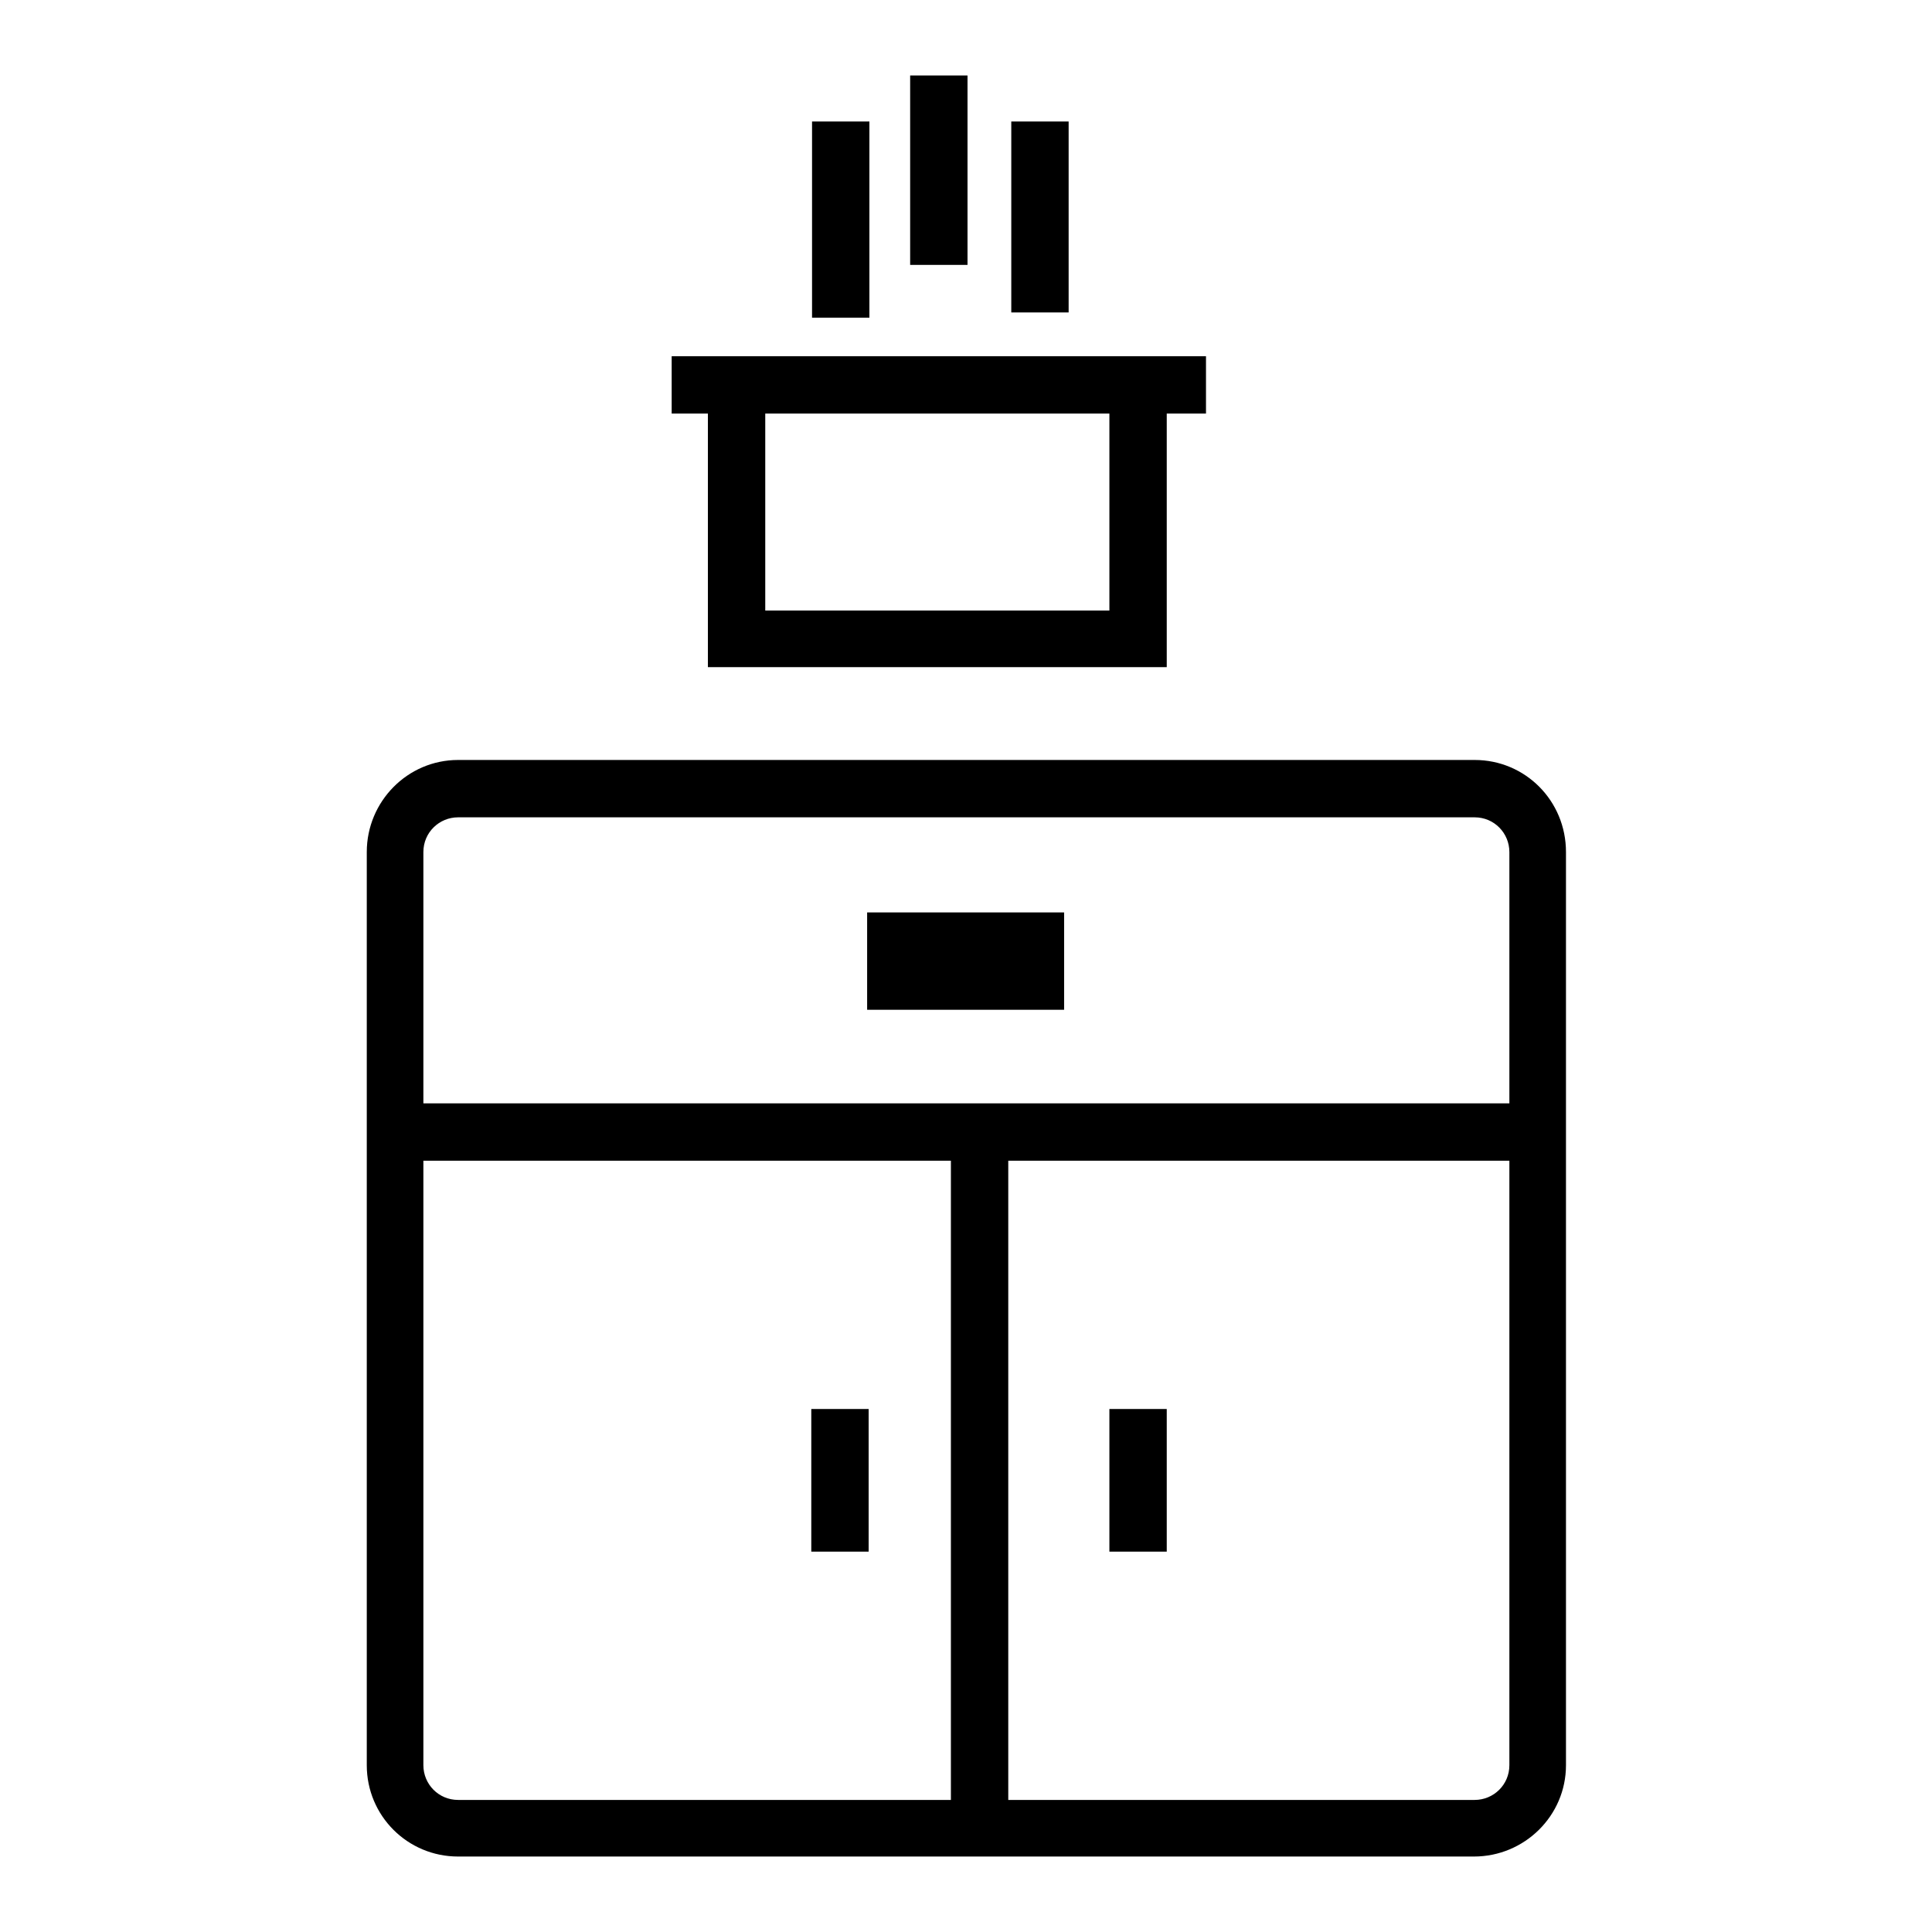 <?xml version="1.0" encoding="utf-8"?>
<!-- Svg Vector Icons : http://www.onlinewebfonts.com/icon -->
<!DOCTYPE svg PUBLIC "-//W3C//DTD SVG 1.1//EN" "http://www.w3.org/Graphics/SVG/1.1/DTD/svg11.dtd">
<svg version="1.1" xmlns="http://www.w3.org/2000/svg" xmlns:xlink="http://www.w3.org/1999/xlink" x="0px" y="0px" viewBox="0 0 256 256" enable-background="new 0 0 256 256" xml:space="preserve">
<g><g><path fill="#000000" d="M195.3,246H60.7c-6.7,0-12.1-5.4-12.1-12.1v-121c0-6.7,5.4-12.2,12.1-12.2h134.7c6.7,0,12.1,5.4,12.1,12.2v121C207.5,240.6,202,246,195.3,246z M60.7,108.3c-2.5,0-4.6,2-4.6,4.6v121c0,2.5,2,4.6,4.6,4.6h134.7c2.5,0,4.6-2,4.6-4.6v-121c0-2.5-2-4.6-4.6-4.6H60.7z"/><path fill="#000000" d="M52.3,146.2h150v7.6h-150V146.2z"/><path fill="#000000" d="M126,150h7.6v88.8H126V150z"/><path fill="#000000" d="M107.5,186.7h7.6v18.9h-7.6V186.7z"/><path fill="#000000" d="M147,186.7h7.6v18.9H147V186.7z"/><path fill="#000000" d="M114.9,120.9H141v12.9h-26.1V120.9L114.9,120.9z"/><path fill="#000000" d="M89,47.2h70.8v7.6H89V47.2z"/><path fill="#000000" d="M120.6,10h7.6v25.1h-7.6V10z"/><path fill="#000000" d="M134,16.1h7.6v25.3H134V16.1z"/><path fill="#000000" d="M107.6,16.1h7.6v26h-7.6V16.1z"/><path fill="#000000" d="M154.6,88.4H93.8V49.5h7.6v31.4H147V49.5h7.6L154.6,88.4L154.6,88.4z"/></g></g>
</svg>